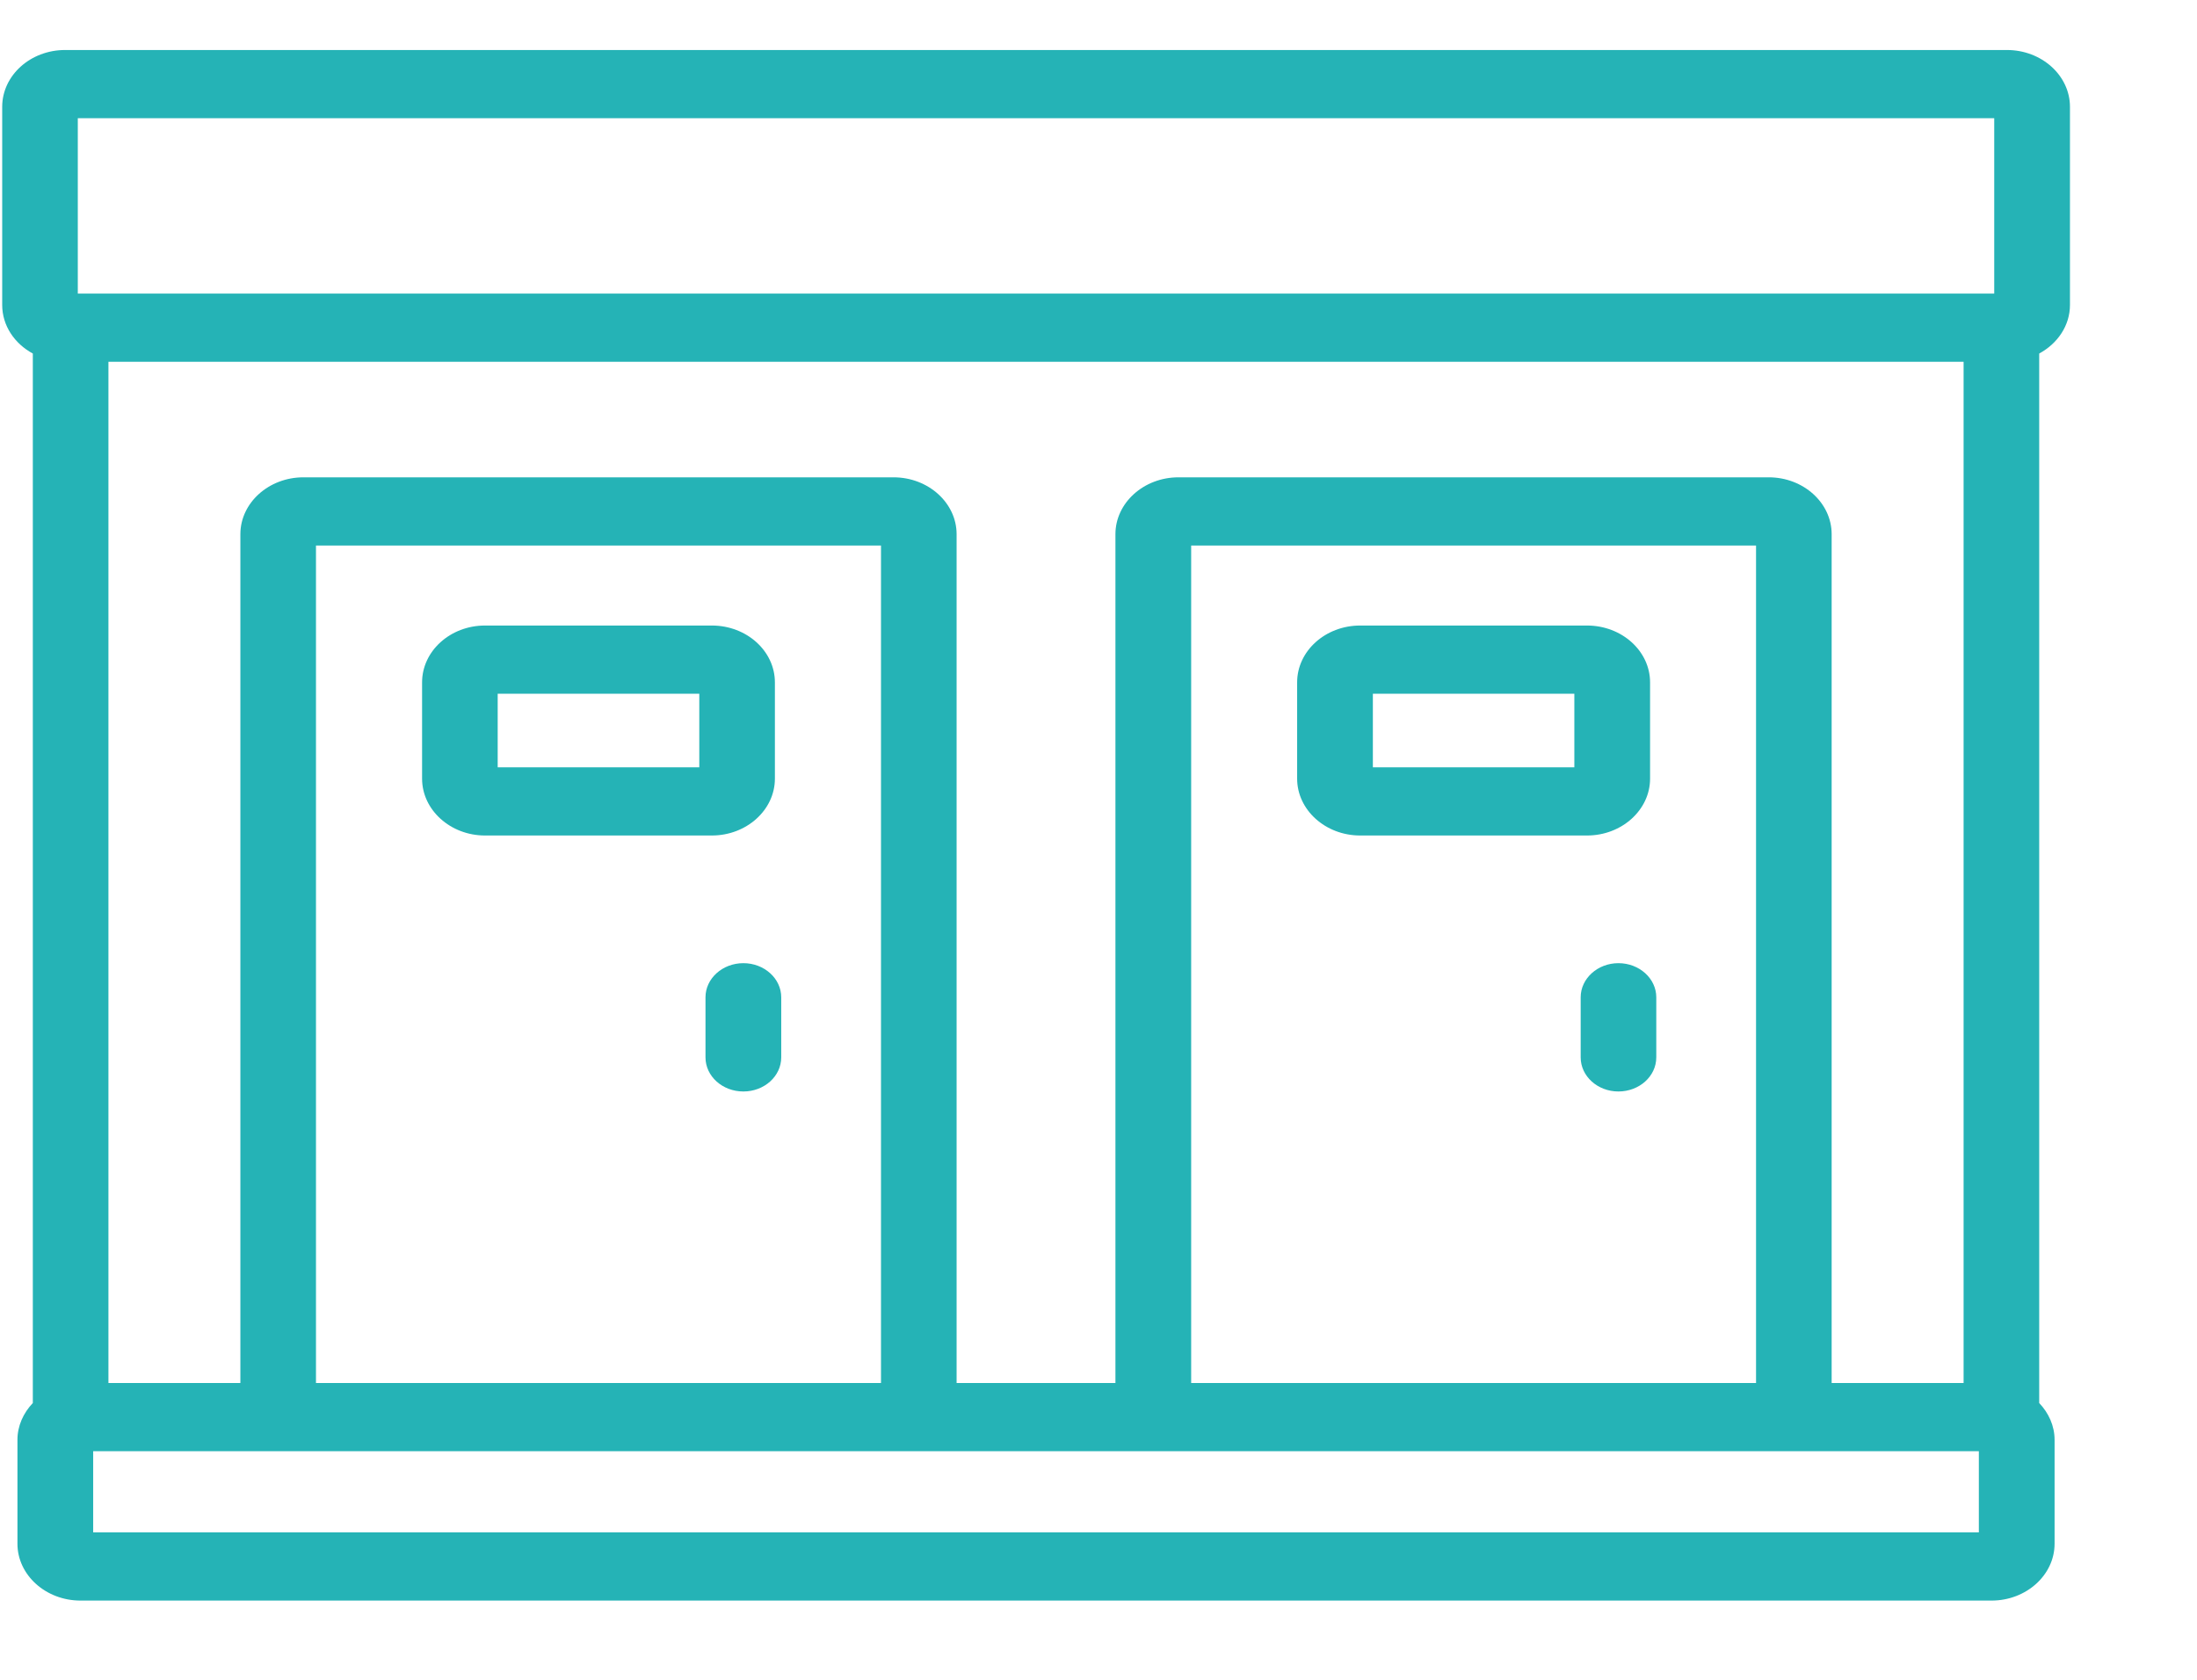 <svg width="17" height="13" viewBox="0 0 17 13" fill="none" xmlns="http://www.w3.org/2000/svg">
<path d="M12.816 7.718V8.183C12.816 8.329 12.685 8.447 12.523 8.447C12.362 8.447 12.231 8.329 12.231 8.183V7.718C12.231 7.573 12.362 7.454 12.523 7.454C12.685 7.454 12.816 7.573 12.816 7.718ZM10.037 6.026V5.281C10.037 5.038 10.256 4.841 10.525 4.841H12.28C12.549 4.841 12.768 5.038 12.768 5.281V6.026C12.768 6.268 12.549 6.466 12.28 6.466H10.525C10.256 6.466 10.037 6.268 10.037 6.026ZM10.623 5.938H12.182V5.369H10.623V5.938ZM5.752 7.454C5.59 7.454 5.459 7.573 5.459 7.718V8.183C5.459 8.329 5.59 8.447 5.752 8.447C5.914 8.447 6.045 8.329 6.045 8.183V7.718C6.045 7.573 5.914 7.454 5.752 7.454ZM3.266 6.026V5.281C3.266 5.038 3.485 4.841 3.753 4.841H5.508C5.777 4.841 5.996 5.038 5.996 5.281V6.026C5.996 6.268 5.777 6.466 5.508 6.466H3.753C3.485 6.466 3.266 6.268 3.266 6.026ZM3.851 5.938H5.411V5.369H3.851V5.938ZM15.779 2.736V10.858C15.852 10.935 15.898 11.034 15.898 11.143V11.947C15.898 12.189 15.679 12.387 15.41 12.387H0.623C0.354 12.387 0.135 12.189 0.135 11.947V11.143C0.135 11.034 0.181 10.935 0.254 10.858V2.736C0.112 2.659 0.017 2.52 0.017 2.36V0.827C0.017 0.584 0.235 0.387 0.504 0.387H15.529C15.798 0.387 16.017 0.584 16.017 0.827V2.36C16.017 2.52 15.921 2.659 15.779 2.736ZM15.312 11.231H0.721V11.859H15.312V11.231ZM14.173 4.134V10.703H15.194V2.8H0.839V10.703H1.86V4.134C1.86 3.892 2.079 3.694 2.348 3.694H6.914C7.183 3.694 7.402 3.892 7.402 4.134V10.703H8.631V4.134C8.631 3.892 8.85 3.694 9.119 3.694H13.686C13.955 3.694 14.173 3.892 14.173 4.134ZM9.217 4.222V10.703H13.588V4.222H9.217ZM2.445 4.222V10.703H6.817V4.222H2.445ZM15.431 0.915H0.602V2.272H15.431V0.915Z" fill="#25B3B6"/>
</svg>
